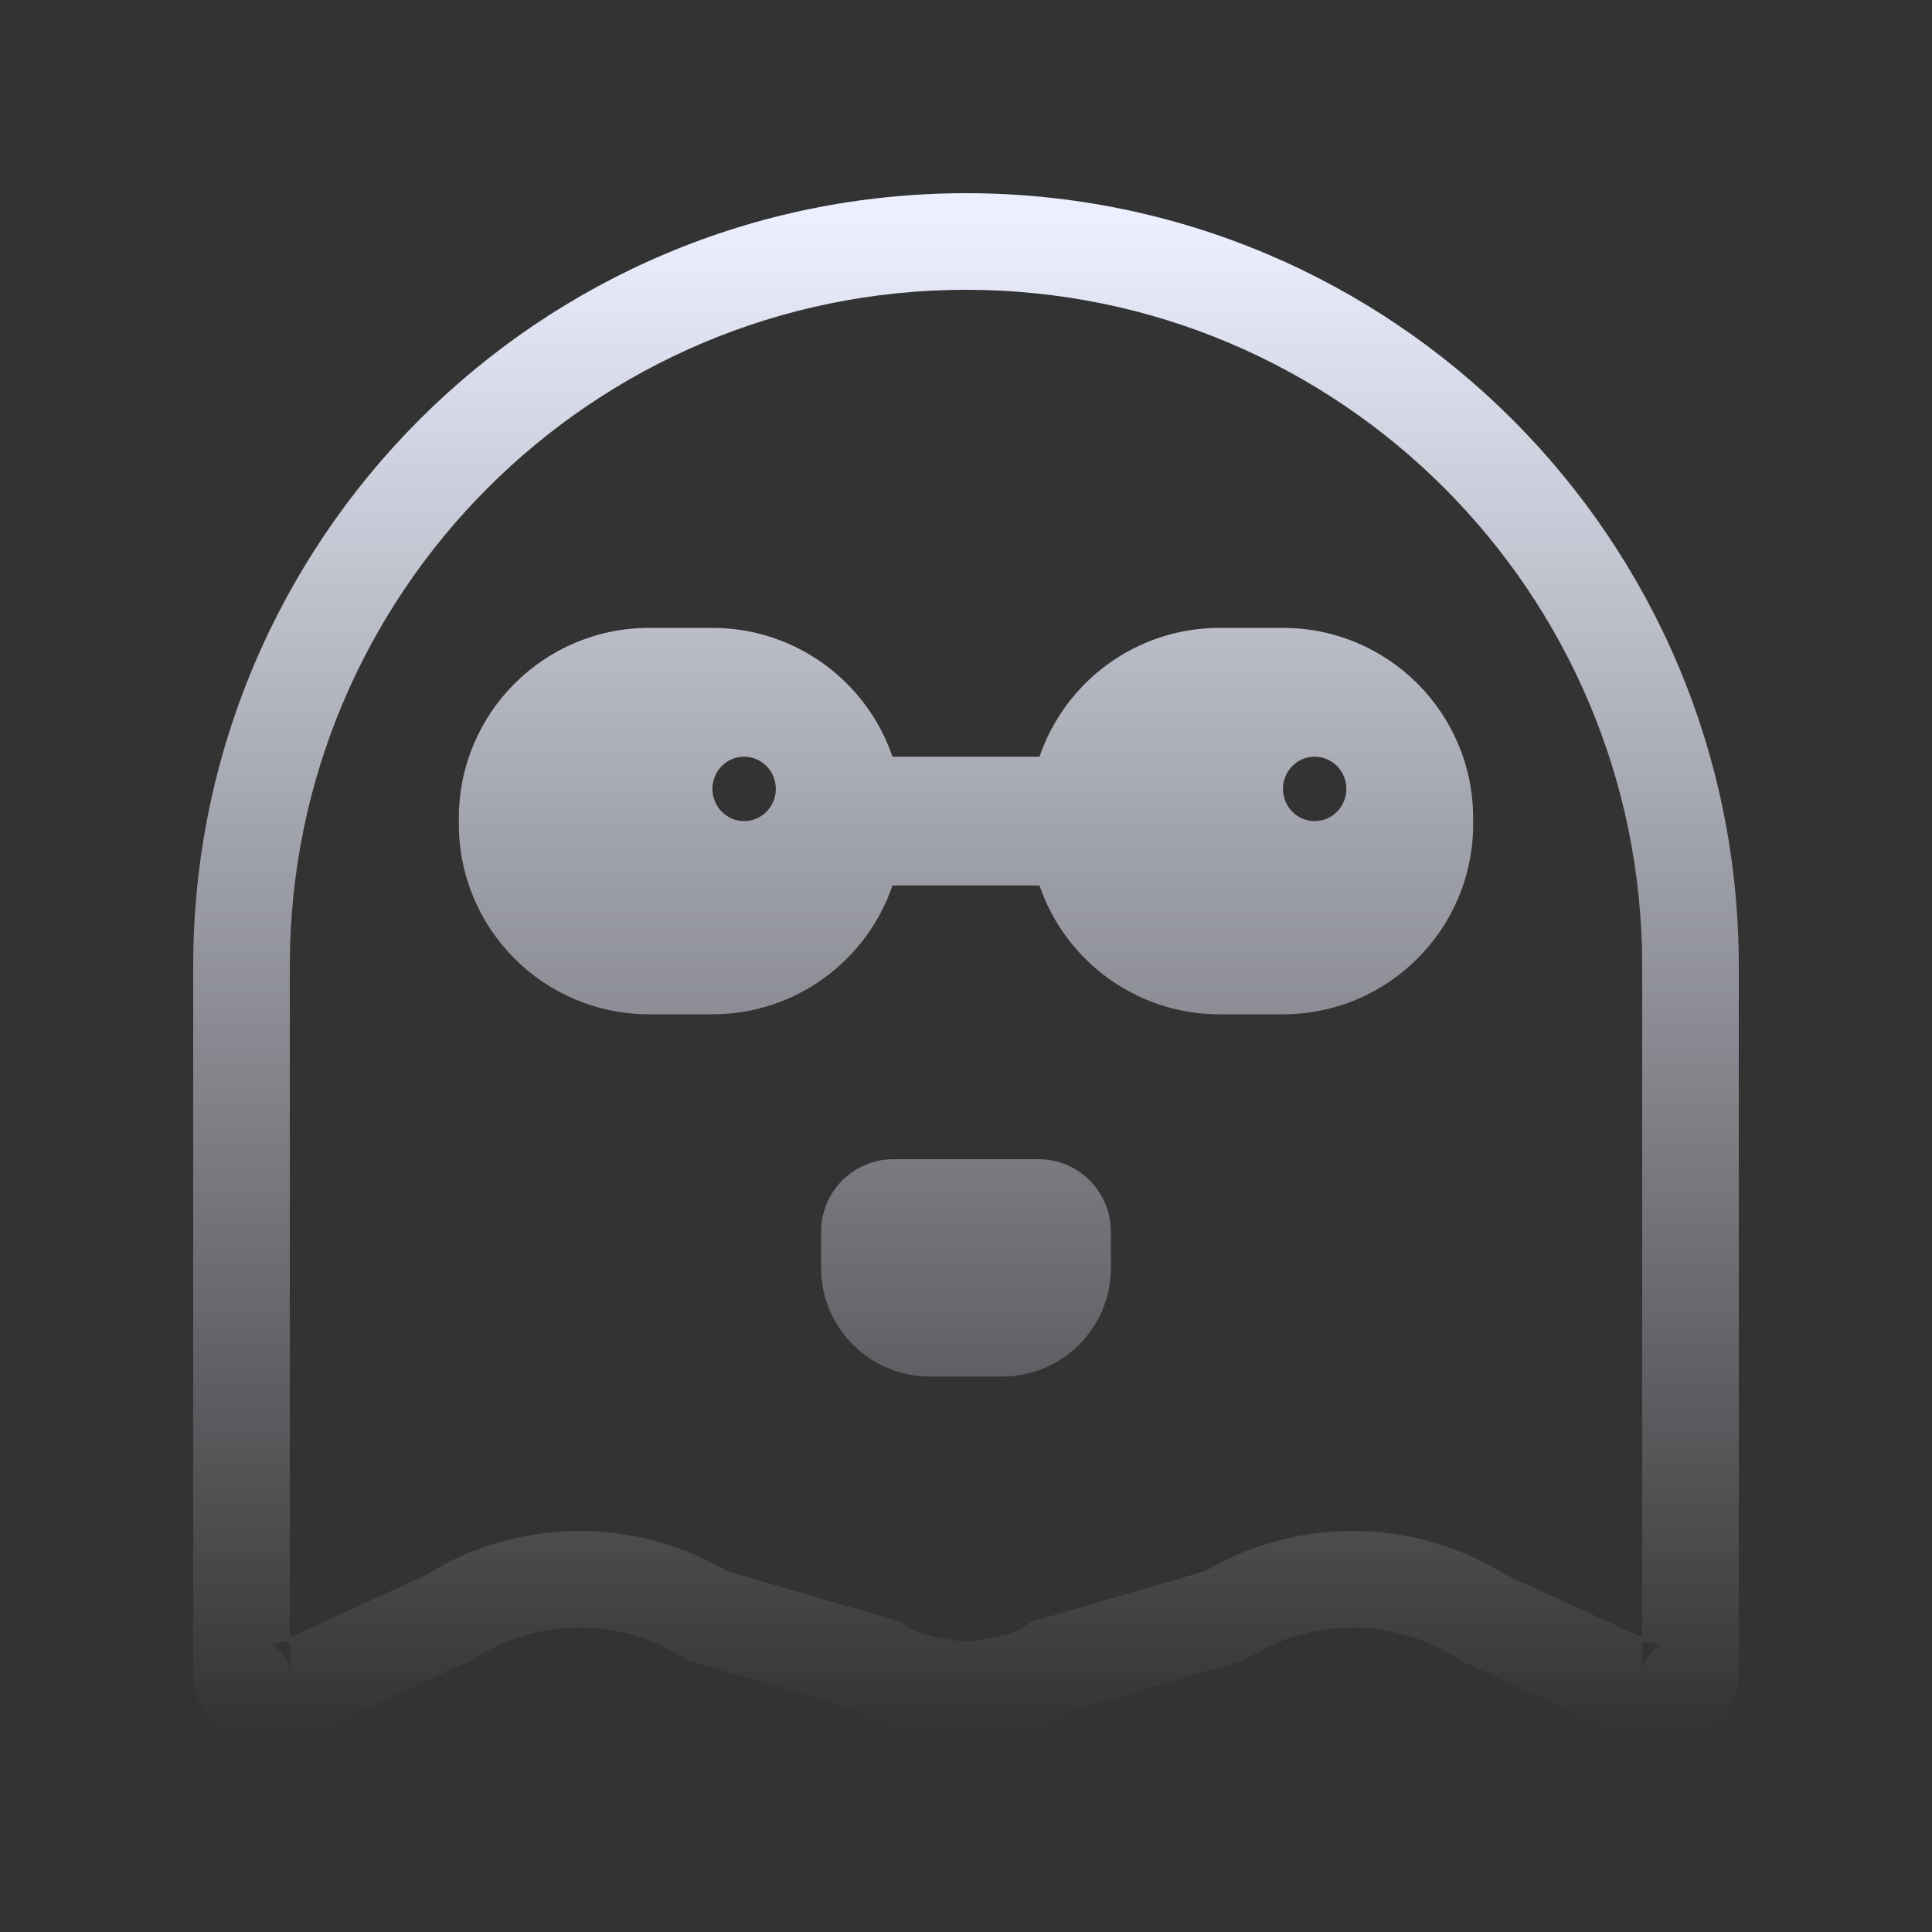 <svg xmlns="http://www.w3.org/2000/svg" xmlns:xlink="http://www.w3.org/1999/xlink" fill="none" version="1.1" width="120" height="120" viewBox="0 0 120 120"><rect x="0" y="0" width="120" height="120" fill="#333333" stroke="none"/><defs><clipPath id="master_svg0_176_02311"><rect x="0" y="0" width="120" height="120" rx="0"/></clipPath><linearGradient x1="0.5" y1="0" x2="0.5" y2="1" id="master_svg1_176_02014"><stop offset="1.429%" stop-color="#ECEFFF" stop-opacity="1"/><stop offset="100%" stop-color="#EEF0FF" stop-opacity="0"/></linearGradient></defs><g clip-path="url(#master_svg0_176_02311)"><g><path d="M17.357,102L16.896,102.211C17.551,102.54,18,103.217,18,104L18,102L17.357,102ZM18,101.705L26.454,97.828C32.154,94.262,39.36,94.178,45.131,97.577L55.908,100.728L56.672,101.237C56.764,101.298,57.07,101.427,57.586,101.564C58.213,101.731,59.008,101.869,59.962,101.97C60.976,101.851,61.816,101.7,62.47,101.526C62.991,101.388,63.283,101.267,63.328,101.236L64.092,100.727L74.867,97.577C80.638,94.178,87.843,94.261,93.543,97.828L102,101.705L102,60C102,36.804,83.196,18,60,18C36.804,18,18,36.804,18,60L18,101.705ZM102,102L102,104C102,103.217,102.449,102.54,103.104,102.211L102.643,102L102,102ZM60,12C86.51,12,108,33.49,108,60L108,104C108,106.209,106.209,108,104,108L101.333,108L90.654,103.104C86.623,100.417,81.372,100.417,77.341,103.105L66.657,106.228C65.35,107.1,63.132,107.69,60,108C56.943,107.74,54.724,107.15,53.343,106.229L42.656,103.104C38.626,100.417,33.374,100.417,29.344,103.104L18.667,108L16,108C13.791,108,12,106.209,12,104L12,60C12,33.49,33.49,12,60,12ZM55.434,47L64.566,47C66.152,42.347,70.56,39,75.75,39L79.688,39C86.211,39,91.5,44.289,91.5,50.812L91.5,51.188C91.5,57.711,86.211,63,79.688,63L75.75,63C70.56,63,66.152,59.653,64.566,55L55.434,55C53.848,59.653,49.44,63,44.25,63L40.312,63C33.789,63,28.5,57.711,28.5,51.188L28.5,50.812C28.5,44.289,33.789,39,40.312,39L44.25,39C49.44,39,53.848,42.347,55.434,47ZM81.656,51C82.744,51,83.625,50.105,83.625,49C83.625,47.895,82.744,47,81.656,47C80.569,47,79.688,47.895,79.688,49C79.688,50.105,80.569,51,81.656,51ZM46.219,51C47.306,51,48.188,50.105,48.188,49C48.188,47.895,47.306,47,46.219,47C45.132,47,44.25,47.895,44.25,49C44.25,50.105,45.132,51,46.219,51ZM55.5,72L64.5,72C66.985,72,69,74.015,69,76.5L69,78.75C69,82.478,65.978,85.5,62.25,85.5L57.75,85.5C54.022,85.5,51,82.478,51,78.75L51,76.5C51,74.015,53.015,72,55.5,72L55.5,72Z" fill="url(#master_svg1_176_02014)" fill-opacity="1" style="mix-blend-mode:passthrough"/></g></g></svg>